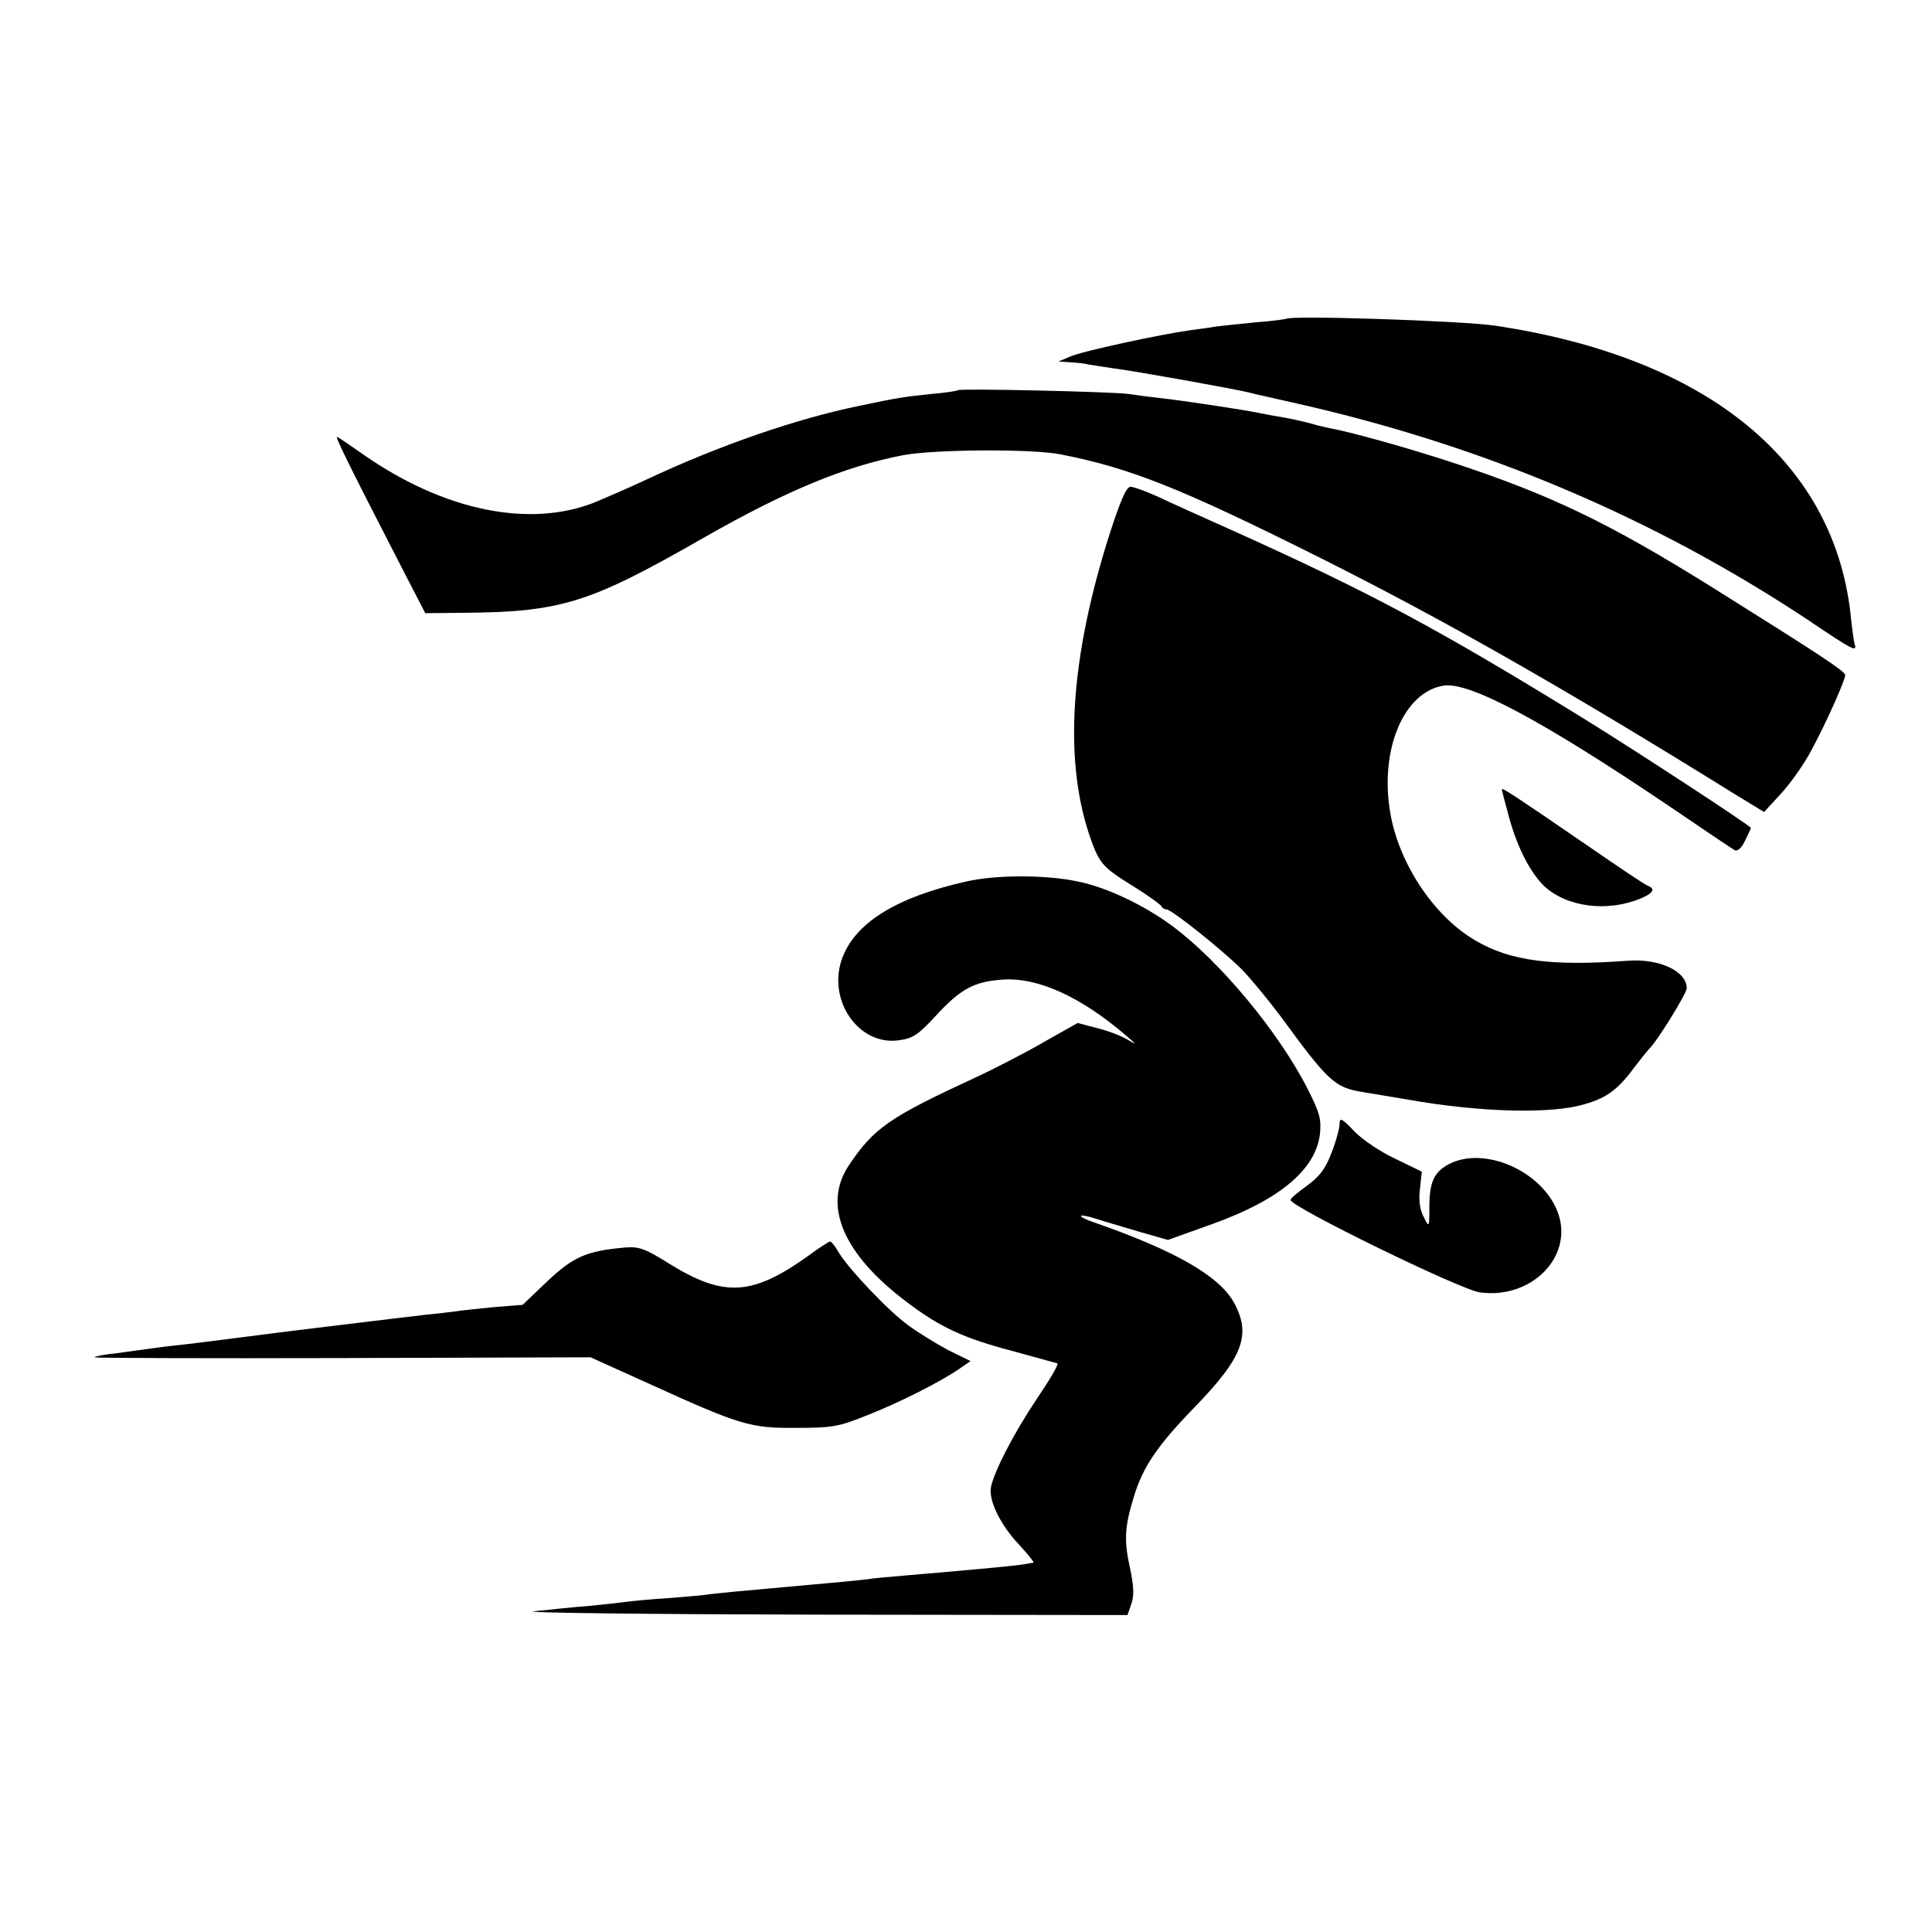 <?xml version="1.0" standalone="no"?>
<!DOCTYPE svg PUBLIC "-//W3C//DTD SVG 20010904//EN"
 "http://www.w3.org/TR/2001/REC-SVG-20010904/DTD/svg10.dtd">
<svg version="1.0" xmlns="http://www.w3.org/2000/svg"
 width="512pt" height="512pt" viewBox="0 0 512 512"
 preserveAspectRatio="xMidYMid meet">
<g transform="translate(0,512) scale(0.1,-0.1)"
fill="#000000" stroke="none">
<path d="M3408 4275 c-2 -1 -37 -6 -78 -9 -41 -4 -88 -9 -105 -11 -16 -3 -48
-7 -70 -10 -79 -11 -289 -56 -319 -70 l-31 -13 30 -2 c17 -1 39 -3 50 -6 11
-2 40 -6 65 -10 62 -8 306 -52 355 -63 22 -6 83 -19 135 -31 495 -112 947
-304 1356 -576 114 -77 126 -83 119 -61 -2 6 -6 35 -9 62 -38 417 -376 697
-944 782 -91 13 -542 28 -554 18z"/>
<path d="M2539 4086 c-2 -2 -34 -7 -71 -10 -74 -8 -90 -10 -193 -32 -165 -34
-368 -104 -560 -194 -49 -23 -112 -50 -138 -61 -173 -69 -399 -23 -612 125
-33 23 -65 45 -71 48 -9 6 29 -71 171 -347 l62 -120 99 1 c262 2 335 25 639
199 217 124 376 190 530 219 81 15 339 17 415 2 185 -36 320 -90 690 -275 325
-163 639 -341 1090 -621 l85 -52 45 49 c25 27 61 78 80 114 38 70 90 186 90
200 0 10 -69 55 -350 231 -277 173 -431 247 -696 334 -123 40 -267 80 -324 90
-14 3 -38 9 -55 14 -16 4 -46 11 -65 14 -19 3 -46 8 -60 11 -37 8 -208 34
-265 40 -27 3 -66 8 -85 11 -42 6 -446 15 -451 10z"/>
<path d="M2941 3706 c-104 -325 -122 -594 -55 -796 26 -77 34 -87 113 -136 42
-26 78 -52 79 -56 2 -4 8 -8 13 -8 14 0 145 -105 200 -159 25 -26 71 -82 104
-126 125 -171 142 -187 216 -199 19 -3 73 -12 120 -20 191 -34 381 -39 469
-12 60 17 89 40 134 101 17 22 33 42 36 45 18 15 100 147 100 161 0 45 -72 79
-155 73 -202 -15 -312 -1 -404 53 -111 64 -205 206 -227 341 -28 167 37 319
142 335 68 11 265 -95 594 -317 91 -62 170 -115 177 -119 7 -4 18 5 27 24 9
18 16 33 16 35 0 5 -304 204 -445 291 -385 237 -559 330 -915 491 -85 38 -181
81 -212 96 -31 14 -64 26 -72 26 -11 0 -27 -37 -55 -124z"/>
<path d="M3980 3028 c0 -2 9 -37 20 -77 22 -79 56 -144 92 -179 60 -56 167
-70 256 -33 34 14 40 26 18 34 -8 3 -85 55 -172 115 -181 124 -214 146 -214
140z"/>
<path d="M2561 2784 c-188 -42 -299 -112 -331 -209 -36 -109 47 -226 151 -212
38 5 52 14 99 65 66 72 102 91 178 96 94 6 207 -46 327 -149 28 -24 28 -25 3
-10 -15 9 -50 23 -79 30 l-53 14 -87 -49 c-48 -28 -131 -71 -185 -96 -227
-105 -268 -133 -335 -233 -70 -106 -14 -236 156 -363 86 -65 148 -94 277 -128
62 -17 116 -32 120 -33 5 -1 -19 -42 -53 -92 -63 -94 -115 -195 -123 -237 -6
-35 25 -99 75 -152 23 -25 40 -46 38 -47 -29 -6 -50 -8 -112 -14 -131 -12
-141 -13 -226 -20 -47 -4 -92 -8 -100 -10 -9 -1 -54 -6 -101 -10 -47 -4 -96
-9 -110 -10 -14 -1 -63 -6 -110 -10 -47 -4 -92 -9 -101 -10 -8 -2 -55 -6 -105
-10 -49 -3 -100 -8 -114 -10 -14 -2 -59 -7 -100 -11 -41 -3 -106 -10 -145 -14
-38 -4 300 -8 752 -9 l821 -1 10 29 c8 22 7 48 -4 98 -16 73 -13 109 11 187
24 79 62 135 162 238 128 132 150 192 102 278 -40 70 -158 137 -371 211 -21 7
-36 15 -33 17 2 2 18 -1 37 -7 18 -6 69 -21 113 -34 l80 -23 120 43 c177 64
272 144 283 238 4 39 -1 57 -32 118 -77 152 -233 339 -358 432 -75 56 -176
104 -252 119 -83 18 -217 18 -295 0z"/>
<path d="M3550 2142 c0 -12 -9 -46 -21 -76 -16 -43 -31 -63 -65 -88 -24 -17
-44 -34 -44 -38 0 -18 450 -238 502 -245 141 -19 253 101 204 218 -44 106
-194 170 -286 122 -40 -21 -52 -48 -52 -114 0 -55 -1 -55 -15 -26 -10 18 -14
44 -10 74 l5 46 -70 34 c-39 18 -88 51 -109 73 -33 35 -39 37 -39 20z"/>
<path d="M2145 1794 c-152 -109 -226 -113 -373 -22 -62 39 -79 45 -115 42
-102 -9 -137 -24 -206 -89 l-66 -63 -76 -6 c-42 -4 -87 -9 -100 -11 -13 -2
-49 -6 -79 -9 -58 -7 -95 -11 -225 -27 -44 -5 -96 -12 -115 -14 -19 -2 -87
-11 -150 -19 -63 -8 -140 -18 -170 -21 -30 -3 -66 -8 -80 -10 -14 -2 -50 -7
-80 -11 -30 -3 -57 -8 -60 -11 -3 -2 292 -3 655 -2 l660 2 155 -70 c242 -110
268 -118 390 -117 95 0 113 3 187 33 87 34 199 91 246 124 l29 20 -59 29 c-32
17 -79 46 -105 65 -52 37 -160 151 -186 195 -9 16 -19 28 -22 28 -3 0 -28 -16
-55 -36z"/>
</g>
</svg>

